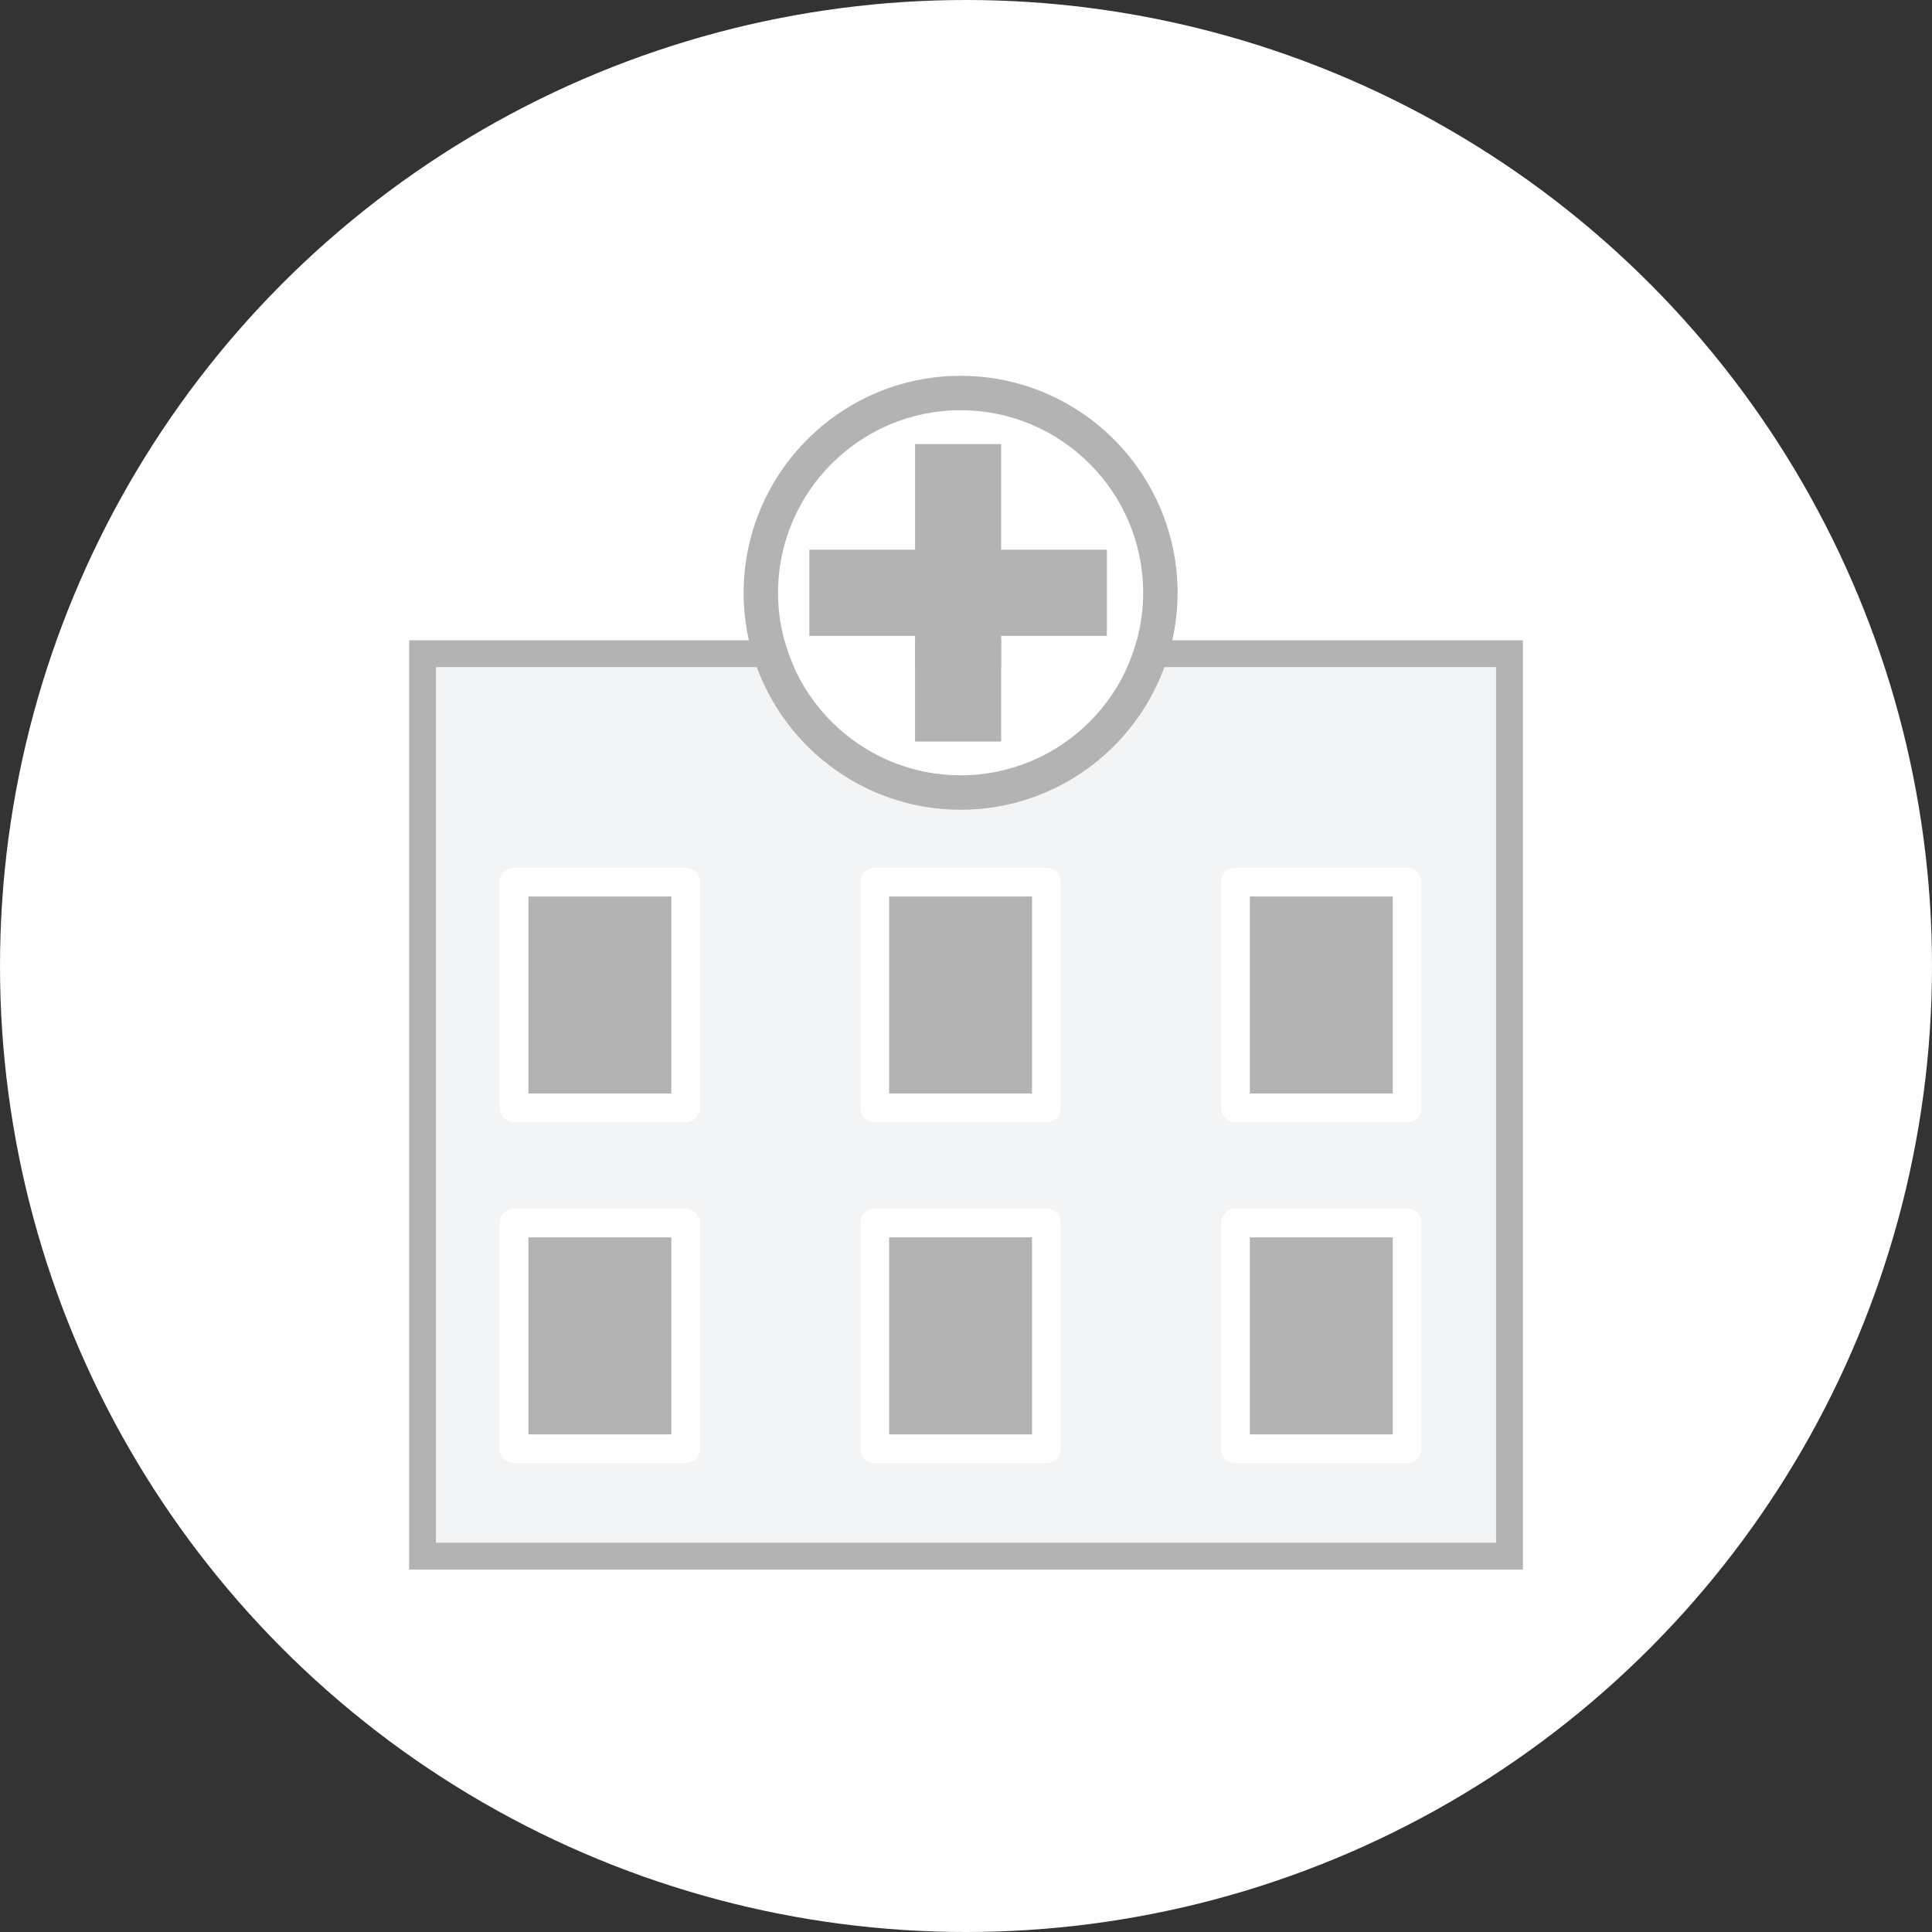 <?xml version="1.0" encoding="utf-8"?>
<!-- Generator: Adobe Illustrator 24.3.0, SVG Export Plug-In . SVG Version: 6.00 Build 0)  -->
<svg version="1.1" id="レイヤー_1" xmlns="http://www.w3.org/2000/svg" xmlns:xlink="http://www.w3.org/1999/xlink" x="0px"
	 y="0px" width="72px" height="72px" viewBox="0 0 72 72" style="enable-background:new 0 0 72 72;" xml:space="preserve">
<rect x="0" y="0" width="72" height="72" fill="#333333" stroke="none"/>
<style type="text/css">
	.st0{fill:#FFFFFF;}
	.st1{fill:#F3F4F6;stroke:#B3B3B3;stroke-miterlimit:10;}
	.st2{fill:#B3B3B3;}
</style>
<g>
	<circle class="st0" cx="36" cy="36" r="36"/>
	<g>
		
			<ellipse transform="matrix(0.646 -0.763 0.763 0.646 -4.197 35.127)" class="st0" cx="35.799" cy="22.091" rx="6.803" ry="6.803"/>
		<rect x="15.747" y="24.361" class="st1" width="40.507" height="33.634"/>
		<path class="st0" d="M26.088,53.99c0,0.295-0.239,0.535-0.535,0.535h-6.395c-0.295,0-0.535-0.239-0.535-0.535v-8.411
			c0-0.295,0.239-0.535,0.535-0.535h6.395c0.295,0,0.535,0.239,0.535,0.535V53.99z"/>
		<path class="st0" d="M26.088,41.286c0,0.295-0.239,0.535-0.535,0.535h-6.395c-0.295,0-0.535-0.239-0.535-0.535v-8.411
			c0-0.295,0.239-0.535,0.535-0.535h6.395c0.295,0,0.535,0.239,0.535,0.535V41.286z"/>
		<path class="st0" d="M39.531,53.99c0,0.295-0.239,0.535-0.535,0.535h-6.395c-0.295,0-0.535-0.239-0.535-0.535v-8.411
			c0-0.295,0.239-0.535,0.535-0.535h6.395c0.295,0,0.535,0.239,0.535,0.535V53.99z"/>
		<path class="st0" d="M39.531,41.286c0,0.295-0.239,0.535-0.535,0.535h-6.395c-0.295,0-0.535-0.239-0.535-0.535v-8.411
			c0-0.295,0.239-0.535,0.535-0.535h6.395c0.295,0,0.535,0.239,0.535,0.535V41.286z"/>
		<path class="st0" d="M52.974,53.99c0,0.295-0.239,0.535-0.535,0.535h-6.395c-0.295,0-0.535-0.239-0.535-0.535v-8.411
			c0-0.295,0.239-0.535,0.535-0.535h6.395c0.295,0,0.535,0.239,0.535,0.535V53.99z"/>
		<path class="st0" d="M52.974,41.286c0,0.295-0.239,0.535-0.535,0.535h-6.395c-0.295,0-0.535-0.239-0.535-0.535v-8.411
			c0-0.295,0.239-0.535,0.535-0.535h6.395c0.295,0,0.535,0.239,0.535,0.535V41.286z"/>
		<path class="st0" d="M35.799,28.894c3.751,0,6.803-3.052,6.803-6.803c0-3.751-3.052-6.803-6.803-6.803
			c-3.751,0-6.803,3.052-6.803,6.803C28.996,25.842,32.048,28.894,35.799,28.894z M30.162,20.487h3.939v-3.939h3.209v3.939h3.939
			v1.604v1.604H37.31v3.939h-3.209v-3.939h-3.939V20.487z"/>
		<polygon class="st2" points="37.31,20.487 37.31,16.548 34.102,16.548 34.102,20.487 30.162,20.487 30.162,23.696 34.102,23.696 
			34.102,27.635 37.31,27.635 37.31,23.696 41.249,23.696 41.249,22.091 41.249,20.487 		"/>
		<rect x="19.693" y="33.41" class="st2" width="5.325" height="7.342"/>
		<rect x="33.136" y="33.41" class="st2" width="5.325" height="7.342"/>
		<rect x="46.579" y="33.41" class="st2" width="5.325" height="7.342"/>
		<rect x="19.693" y="46.113" class="st2" width="5.325" height="7.342"/>
		<rect x="33.136" y="46.113" class="st2" width="5.325" height="7.342"/>
		<rect x="46.579" y="46.113" class="st2" width="5.325" height="7.342"/>
		<path class="st2" d="M27.712,22.091c0,0.261,0.014,0.518,0.038,0.773c0.049,0.515,0.147,1.015,0.289,1.497
			c0.984,3.357,4.089,5.816,7.76,5.816c3.671,0,6.776-2.459,7.76-5.816c0.141-0.482,0.24-0.983,0.289-1.497
			c0.024-0.254,0.038-0.512,0.038-0.773c0-0.261-0.014-0.518-0.038-0.773c-0.049-0.515-0.147-1.015-0.289-1.497
			c-0.984-3.357-4.089-5.816-7.76-5.816c-3.671,0-6.776,2.459-7.76,5.816c-0.141,0.482-0.24,0.983-0.289,1.497
			C27.726,21.573,27.712,21.831,27.712,22.091z M35.799,15.288c3.751,0,6.803,3.052,6.803,6.803c0,3.751-3.052,6.803-6.803,6.803
			c-3.751,0-6.803-3.052-6.803-6.803C28.996,18.34,32.048,15.288,35.799,15.288z"/>
	</g>
</g>
</svg>
